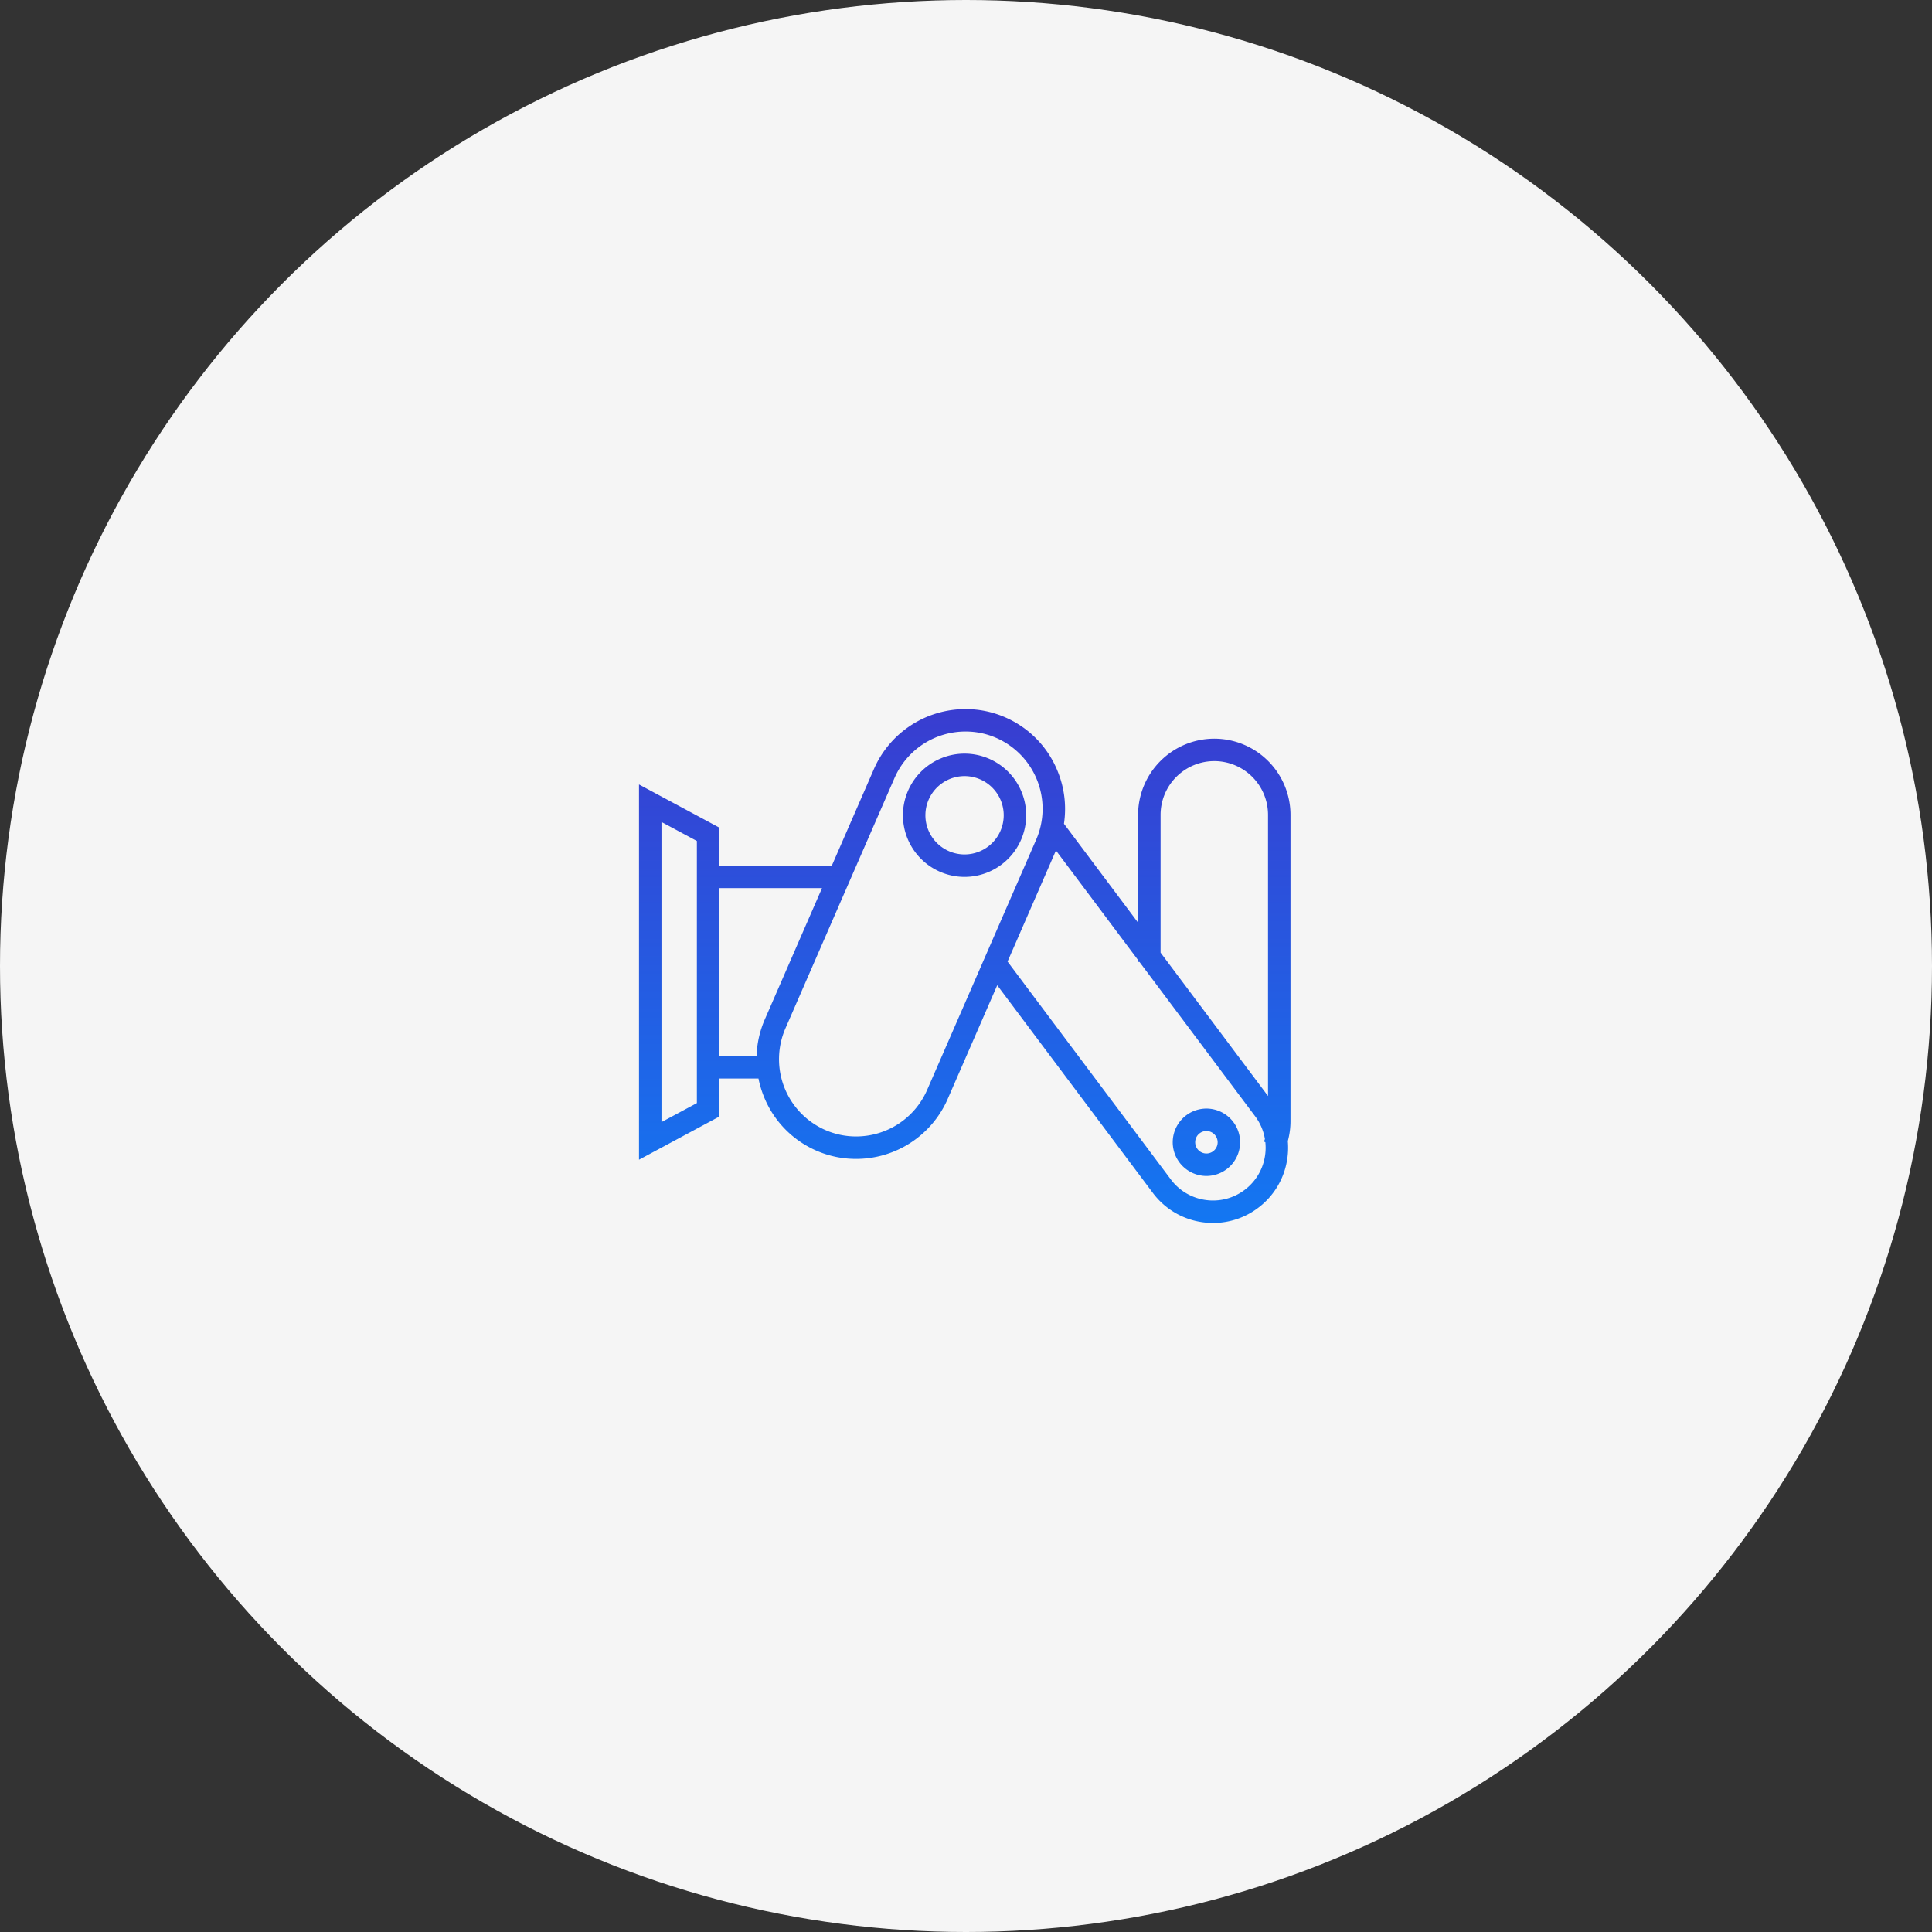 <svg xmlns="http://www.w3.org/2000/svg" xmlns:xlink="http://www.w3.org/1999/xlink" width="258" height="258" viewBox="0 0 258 258">
  <rect x="0" y="0" width="258" height="258" fill="#333333" stroke="none"/>
  <defs>
    <linearGradient id="linear-gradient" x1="0.5" x2="0.5" y2="1" gradientUnits="objectBoundingBox">
      <stop offset="0" stop-color="#4c1ebe"/>
      <stop offset="1" stop-color="#1377f2"/>
    </linearGradient>
  </defs>
  <g id="img_OCRA_icon_2" transform="translate(-658 -2232)">
    <circle id="Ellipse_3" data-name="Ellipse 3" cx="129" cy="129" r="129" transform="translate(658 2232)" fill="#f5f5f5"/>
    <g id="Group_63" data-name="Group 63" transform="translate(743 2326.354)">
      <path id="Union_2" data-name="Union 2" d="M-2671.776-2257.829a9.968,9.968,0,0,1-6.607-3.915l-20.779-27.726-6.622,15.2a13.336,13.336,0,0,1-12.24,7.99,13.155,13.155,0,0,1-5.285-1.1,13.22,13.22,0,0,1-7.061-7.341,13.547,13.547,0,0,1-.677-2.295h-5.226v5.08l-10.727,5.764v-50.11l10.727,5.762v5.081h15.022l5.629-12.918a13.336,13.336,0,0,1,12.24-7.99h0a13.153,13.153,0,0,1,5.284,1.1,13.227,13.227,0,0,1,7.061,7.341,13.275,13.275,0,0,1,.786,6.87l9.9,13.211v-14.4a10.186,10.186,0,0,1,10.175-10.174A10.186,10.186,0,0,1-2660-2312.23v40.889a10.15,10.15,0,0,1-.357,2.679,10.113,10.113,0,0,1-.065,2.322,9.972,9.972,0,0,1-3.915,6.608,9.963,9.963,0,0,1-6,2.006A10.137,10.137,0,0,1-2671.776-2257.829Zm-4.206-5.714a6.983,6.983,0,0,0,4.63,2.744,6.986,6.986,0,0,0,5.216-1.334,6.991,6.991,0,0,0,2.745-4.631,7.072,7.072,0,0,0,.034-1.747l-.189-.079q.07-.17.132-.342a7,7,0,0,0-1.311-3.047l-15.444-20.607h-.179v-.239l-10.973-14.641-6.463,14.834Zm-36.889-53.621-14.576,33.453a10.326,10.326,0,0,0,5.336,13.577,10.179,10.179,0,0,0,4.087.854,10.337,10.337,0,0,0,9.49-6.189l14.576-33.454a10.329,10.329,0,0,0-5.337-13.577,10.182,10.182,0,0,0-4.086-.852A10.335,10.335,0,0,0-2712.871-2317.164Zm-31.129,45.97,4.727-2.541v-35l-4.727-2.539Zm81-3.486v-37.549a7.182,7.182,0,0,0-7.174-7.174,7.182,7.182,0,0,0-7.174,7.174v18.405Zm-68.3-5.34a13.222,13.222,0,0,1,1.1-4.889l7.641-17.536h-13.716v22.424Zm55.573,11.517a4.508,4.508,0,0,1,4.5-4.5,4.507,4.507,0,0,1,4.5,4.5,4.507,4.507,0,0,1-4.5,4.5A4.508,4.508,0,0,1-2675.727-2268.5Zm3,0a1.5,1.5,0,0,0,1.5,1.5,1.5,1.5,0,0,0,1.5-1.5,1.505,1.505,0,0,0-1.5-1.5A1.5,1.5,0,0,0-2672.727-2268.5Zm-39.028-43.668a8.239,8.239,0,0,1,8.23-8.229,8.238,8.238,0,0,1,8.229,8.229,8.239,8.239,0,0,1-8.229,8.231A8.24,8.24,0,0,1-2711.755-2312.171Zm3,0a5.236,5.236,0,0,0,5.23,5.231,5.236,5.236,0,0,0,5.229-5.231,5.235,5.235,0,0,0-5.229-5.229A5.235,5.235,0,0,0-2708.754-2312.171Z" transform="translate(2747.333 2326.687)" fill="url(#linear-gradient)"/>
      <rect id="Rectangle_56" data-name="Rectangle 56" width="87.667" height="69.293" transform="translate(0 0)" fill="none"/>
    </g>
  </g>
</svg>
